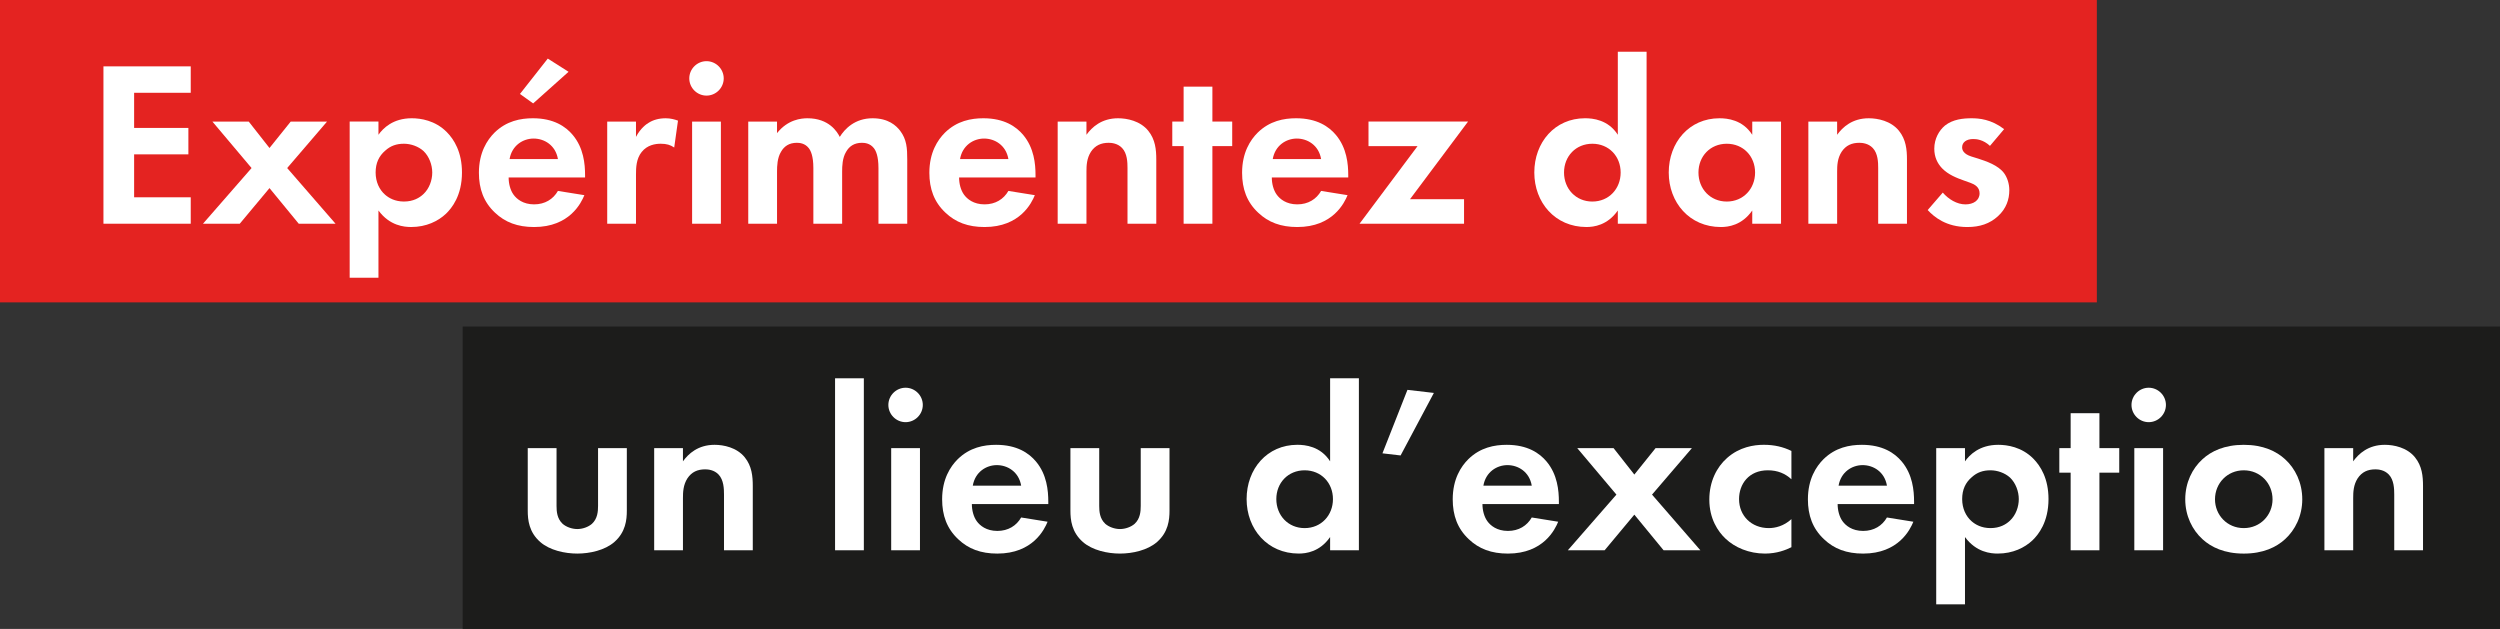 <svg xmlns="http://www.w3.org/2000/svg" id="uuid-0c4400f1-f786-437a-b18b-d10aabee1d6c" viewBox="0 0 248.041 62.4"><rect x="0" y="0" width="248.041" height="62.4" fill="#333333" stroke="none"/><defs><style>.uuid-0c657637-184e-488a-855a-4d83c76ae040{fill:#e42321;}.uuid-86c81fb7-2ace-43dd-8d54-ce5a52d21707{fill:#fff;}.uuid-ec85129c-e46a-4304-94d0-f678fbd3a0e1{fill:#1c1c1b;}</style></defs><g id="uuid-a281e2d6-eee8-4baa-ae48-a9c4b8b38aab"><rect class="uuid-0c657637-184e-488a-855a-4d83c76ae040" width="208.041" height="30"></rect><rect class="uuid-ec85129c-e46a-4304-94d0-f678fbd3a0e1" x="45.902" y="32.4" width="202.139" height="30"></rect><path class="uuid-86c81fb7-2ace-43dd-8d54-ce5a52d21707" d="M18.924,9.206h-5.617v3.487h5.384v2.622h-5.384v4.26h5.617v2.622h-8.66V6.584h8.66v2.622Z"></path><path class="uuid-86c81fb7-2ace-43dd-8d54-ce5a52d21707" d="M24.959,16.673l-3.886-4.611h3.605l2.06,2.622,2.106-2.622h3.604l-3.955,4.611,4.798,5.524h-3.651l-2.902-3.535-2.949,3.535h-3.651l4.821-5.524Z"></path><path class="uuid-86c81fb7-2ace-43dd-8d54-ce5a52d21707" d="M37.549,27.557h-2.856v-15.496h2.856v1.311c.444-.632,1.428-1.639,3.3-1.639.89,0,2.317.21,3.465,1.357.749.749,1.521,2.013,1.521,4.026,0,2.293-1.007,3.534-1.592,4.096-.772.726-1.943,1.311-3.441,1.311-.702,0-2.13-.117-3.253-1.639v6.671ZM38.228,14.94c-.632.539-.96,1.241-.96,2.177,0,.936.374,1.708.937,2.2.374.328.982.679,1.872.679.937,0,1.545-.375,1.92-.726.608-.562.889-1.404.889-2.153s-.304-1.592-.865-2.13c-.516-.468-1.265-.726-1.943-.726-.749,0-1.334.211-1.849.679Z"></path><path class="uuid-86c81fb7-2ace-43dd-8d54-ce5a52d21707" d="M57.979,19.365c-.305.749-1.451,3.16-4.986,3.16-1.639,0-2.879-.468-3.886-1.428-1.123-1.053-1.591-2.364-1.591-3.956,0-2.013.819-3.253,1.545-3.979,1.193-1.17,2.598-1.428,3.814-1.428,2.061,0,3.254.819,3.956,1.662,1.077,1.288,1.218,2.879,1.218,3.979v.234h-7.584c0,.609.163,1.264.491,1.709.305.421.937.959,2.036.959,1.077,0,1.896-.515,2.364-1.334l2.622.421ZM55.356,15.783c-.234-1.381-1.357-2.036-2.411-2.036-1.053,0-2.153.679-2.387,2.036h4.798ZM56.41,7.123l-3.512,3.137-1.311-.937,2.762-3.511,2.061,1.311Z"></path><path class="uuid-86c81fb7-2ace-43dd-8d54-ce5a52d21707" d="M60.245,12.062h2.855v1.521c.445-.866,1.054-1.288,1.264-1.404.445-.281,1.007-.445,1.686-.445.492,0,.89.117,1.218.234l-.375,2.668c-.374-.257-.749-.375-1.334-.375-.538,0-1.334.117-1.896.819-.538.679-.562,1.545-.562,2.247v4.869h-2.855v-10.135Z"></path><path class="uuid-86c81fb7-2ace-43dd-8d54-ce5a52d21707" d="M70.097,6.069c.936,0,1.708.772,1.708,1.709,0,.936-.772,1.708-1.708,1.708-.937,0-1.709-.772-1.709-1.708,0-.937.772-1.709,1.709-1.709ZM71.524,12.062v10.135h-2.856v-10.135h2.856Z"></path><path class="uuid-86c81fb7-2ace-43dd-8d54-ce5a52d21707" d="M74.237,12.062h2.856v1.147c1.076-1.357,2.41-1.475,3.02-1.475,2.13,0,2.949,1.334,3.206,1.849.492-.796,1.498-1.849,3.254-1.849,1.568,0,2.341.726,2.738,1.241.655.866.702,1.732.702,2.855v6.367h-2.855v-5.524c0-1.194-.257-1.732-.468-1.99-.375-.468-.89-.515-1.171-.515-.772,0-1.264.352-1.568.89-.374.608-.397,1.428-.397,1.966v5.173h-2.855v-5.524c0-1.194-.258-1.732-.469-1.99-.374-.468-.889-.515-1.17-.515-.772,0-1.264.352-1.568.89-.374.608-.397,1.428-.397,1.966v5.173h-2.856v-10.135Z"></path><path class="uuid-86c81fb7-2ace-43dd-8d54-ce5a52d21707" d="M102.671,19.365c-.304.749-1.451,3.16-4.985,3.16-1.639,0-2.879-.468-3.886-1.428-1.124-1.053-1.592-2.364-1.592-3.956,0-2.013.819-3.253,1.545-3.979,1.193-1.17,2.599-1.428,3.815-1.428,2.06,0,3.254.819,3.956,1.662,1.076,1.288,1.217,2.879,1.217,3.979v.234h-7.584c0,.609.164,1.264.492,1.709.304.421.936.959,2.036.959,1.076,0,1.896-.515,2.364-1.334l2.621.421ZM100.05,15.783c-.234-1.381-1.358-2.036-2.411-2.036-1.054,0-2.153.679-2.388,2.036h4.799Z"></path><path class="uuid-86c81fb7-2ace-43dd-8d54-ce5a52d21707" d="M104.938,12.062h2.856v1.311c.538-.749,1.498-1.639,3.136-1.639.89,0,2.2.257,2.996,1.241.702.866.796,1.873.796,2.855v6.367h-2.855v-5.524c0-.562-.023-1.451-.538-1.99-.445-.468-1.054-.515-1.334-.515-.749,0-1.335.258-1.756.89-.421.655-.444,1.381-.444,1.966v5.173h-2.856v-10.135Z"></path><path class="uuid-86c81fb7-2ace-43dd-8d54-ce5a52d21707" d="M120.289,14.496v7.701h-2.855v-7.701h-1.124v-2.435h1.124v-3.464h2.855v3.464h1.966v2.435h-1.966Z"></path><path class="uuid-86c81fb7-2ace-43dd-8d54-ce5a52d21707" d="M133.698,19.365c-.304.749-1.451,3.16-4.985,3.16-1.639,0-2.879-.468-3.886-1.428-1.123-1.053-1.591-2.364-1.591-3.956,0-2.013.819-3.253,1.545-3.979,1.193-1.17,2.598-1.428,3.814-1.428,2.06,0,3.254.819,3.956,1.662,1.077,1.288,1.217,2.879,1.217,3.979v.234h-7.584c0,.609.164,1.264.492,1.709.304.421.937.959,2.036.959,1.077,0,1.896-.515,2.364-1.334l2.621.421ZM131.077,15.783c-.234-1.381-1.357-2.036-2.411-2.036-1.053,0-2.153.679-2.388,2.036h4.799Z"></path><path class="uuid-86c81fb7-2ace-43dd-8d54-ce5a52d21707" d="M139.897,19.763h5.36v2.434h-10.369l5.758-7.701h-4.869v-2.435h9.878l-5.758,7.701Z"></path><path class="uuid-86c81fb7-2ace-43dd-8d54-ce5a52d21707" d="M160.514,5.133h2.855v17.063h-2.855v-1.311c-1.03,1.475-2.388,1.639-3.113,1.639-3.113,0-5.173-2.434-5.173-5.407,0-2.996,2.036-5.384,5.032-5.384.772,0,2.294.141,3.254,1.639V5.133ZM155.177,17.118c0,1.615,1.17,2.879,2.809,2.879s2.809-1.264,2.809-2.879c0-1.615-1.17-2.856-2.809-2.856s-2.809,1.241-2.809,2.856Z"></path><path class="uuid-86c81fb7-2ace-43dd-8d54-ce5a52d21707" d="M173.852,12.062h2.855v10.135h-2.855v-1.311c-1.03,1.475-2.388,1.639-3.113,1.639-3.113,0-5.173-2.434-5.173-5.407,0-2.996,2.036-5.384,5.032-5.384.772,0,2.294.141,3.254,1.639v-1.311ZM168.515,17.118c0,1.615,1.17,2.879,2.809,2.879s2.809-1.264,2.809-2.879c0-1.615-1.17-2.856-2.809-2.856s-2.809,1.241-2.809,2.856Z"></path><path class="uuid-86c81fb7-2ace-43dd-8d54-ce5a52d21707" d="M179.418,12.062h2.855v1.311c.539-.749,1.498-1.639,3.137-1.639.89,0,2.2.257,2.996,1.241.702.866.796,1.873.796,2.855v6.367h-2.855v-5.524c0-.562-.023-1.451-.538-1.99-.445-.468-1.054-.515-1.335-.515-.749,0-1.334.258-1.755.89-.422.655-.445,1.381-.445,1.966v5.173h-2.855v-10.135Z"></path><path class="uuid-86c81fb7-2ace-43dd-8d54-ce5a52d21707" d="M197.438,14.473c-.679-.632-1.357-.679-1.662-.679-.679,0-1.101.328-1.101.819,0,.258.117.656.913.913l.679.21c.796.258,1.99.655,2.575,1.451.305.421.515,1.03.515,1.686,0,.913-.304,1.826-1.123,2.575s-1.803,1.077-3.043,1.077c-2.106,0-3.301-1.006-3.933-1.685l1.498-1.732c.562.656,1.404,1.17,2.247,1.17.796,0,1.404-.398,1.404-1.1,0-.632-.515-.89-.89-1.03l-.655-.234c-.726-.257-1.568-.585-2.177-1.217-.468-.492-.772-1.124-.772-1.943,0-.983.469-1.802,1.054-2.294.796-.632,1.825-.726,2.645-.726.749,0,1.943.094,3.23,1.077l-1.404,1.662Z"></path><path class="uuid-86c81fb7-2ace-43dd-8d54-ce5a52d21707" d="M55.218,44.461v5.735c0,.538.047,1.264.608,1.779.351.304.913.515,1.451.515s1.1-.211,1.451-.515c.562-.515.608-1.241.608-1.779v-5.735h2.855v6.203c0,.913-.117,2.13-1.24,3.113-.937.819-2.435,1.147-3.675,1.147s-2.738-.328-3.675-1.147c-1.124-.983-1.241-2.2-1.241-3.113v-6.203h2.856Z"></path><path class="uuid-86c81fb7-2ace-43dd-8d54-ce5a52d21707" d="M64.904,44.461h2.855v1.311c.538-.749,1.498-1.639,3.137-1.639.89,0,2.2.257,2.996,1.241.702.866.796,1.873.796,2.855v6.367h-2.855v-5.524c0-.562-.023-1.451-.539-1.99-.444-.468-1.053-.515-1.334-.515-.749,0-1.334.258-1.755.89-.422.655-.445,1.381-.445,1.966v5.173h-2.855v-10.135Z"></path><path class="uuid-86c81fb7-2ace-43dd-8d54-ce5a52d21707" d="M85.707,37.533v17.063h-2.855v-17.063h2.855Z"></path><path class="uuid-86c81fb7-2ace-43dd-8d54-ce5a52d21707" d="M89.849,38.469c.936,0,1.708.772,1.708,1.708,0,.937-.772,1.709-1.708,1.709-.937,0-1.709-.772-1.709-1.709,0-.936.772-1.708,1.709-1.708ZM91.276,44.461v10.135h-2.856v-10.135h2.856Z"></path><path class="uuid-86c81fb7-2ace-43dd-8d54-ce5a52d21707" d="M103.938,51.765c-.305.749-1.451,3.16-4.986,3.16-1.639,0-2.879-.468-3.886-1.428-1.123-1.053-1.591-2.364-1.591-3.956,0-2.013.819-3.254,1.545-3.979,1.193-1.17,2.598-1.428,3.814-1.428,2.061,0,3.254.819,3.956,1.662,1.077,1.287,1.218,2.879,1.218,3.979v.234h-7.584c0,.609.163,1.264.491,1.709.305.421.937.959,2.036.959,1.077,0,1.896-.515,2.364-1.334l2.622.421ZM101.315,48.183c-.234-1.381-1.357-2.036-2.411-2.036-1.053,0-2.153.679-2.387,2.036h4.798Z"></path><path class="uuid-86c81fb7-2ace-43dd-8d54-ce5a52d21707" d="M109.06,44.461v5.735c0,.538.047,1.264.608,1.779.352.304.913.515,1.451.515.539,0,1.101-.211,1.451-.515.562-.515.609-1.241.609-1.779v-5.735h2.855v6.203c0,.913-.117,2.13-1.241,3.113-.936.819-2.434,1.147-3.675,1.147-1.24,0-2.738-.328-3.675-1.147-1.123-.983-1.24-2.2-1.24-3.113v-6.203h2.855Z"></path><path class="uuid-86c81fb7-2ace-43dd-8d54-ce5a52d21707" d="M131.969,37.533h2.855v17.063h-2.855v-1.311c-1.029,1.475-2.387,1.638-3.113,1.638-3.112,0-5.172-2.434-5.172-5.407,0-2.996,2.036-5.384,5.032-5.384.772,0,2.294.141,3.253,1.639v-8.239ZM126.632,49.518c0,1.615,1.171,2.879,2.81,2.879s2.809-1.264,2.809-2.879c0-1.615-1.17-2.856-2.809-2.856s-2.81,1.241-2.81,2.856Z"></path><path class="uuid-86c81fb7-2ace-43dd-8d54-ce5a52d21707" d="M139.642,38.68l2.622.305-3.301,6.203-1.802-.21,2.48-6.297Z"></path><path class="uuid-86c81fb7-2ace-43dd-8d54-ce5a52d21707" d="M154.597,51.765c-.305.749-1.451,3.16-4.985,3.16-1.639,0-2.88-.468-3.886-1.428-1.124-1.053-1.592-2.364-1.592-3.956,0-2.013.819-3.254,1.545-3.979,1.193-1.17,2.598-1.428,3.815-1.428,2.06,0,3.253.819,3.955,1.662,1.077,1.287,1.218,2.879,1.218,3.979v.234h-7.584c0,.609.164,1.264.491,1.709.305.421.937.959,2.037.959,1.076,0,1.896-.515,2.363-1.334l2.622.421ZM151.975,48.183c-.233-1.381-1.357-2.036-2.41-2.036-1.054,0-2.154.679-2.388,2.036h4.798Z"></path><path class="uuid-86c81fb7-2ace-43dd-8d54-ce5a52d21707" d="M160.375,49.073l-3.886-4.611h3.604l2.06,2.622,2.106-2.622h3.605l-3.956,4.611,4.798,5.524h-3.651l-2.902-3.535-2.949,3.535h-3.651l4.822-5.524Z"></path><path class="uuid-86c81fb7-2ace-43dd-8d54-ce5a52d21707" d="M177.738,47.551c-.608-.562-1.357-.89-2.341-.89-1.896,0-2.855,1.381-2.855,2.856,0,1.662,1.24,2.879,2.949,2.879.632,0,1.475-.188,2.247-.89v2.786c-.562.281-1.451.632-2.621.632-1.592,0-2.996-.608-3.909-1.475-.772-.726-1.615-1.99-1.615-3.886,0-1.779.726-3.207,1.756-4.12,1.24-1.1,2.668-1.311,3.651-1.311,1.053,0,1.919.21,2.738.608v2.809Z"></path><path class="uuid-86c81fb7-2ace-43dd-8d54-ce5a52d21707" d="M189.837,51.765c-.305.749-1.451,3.16-4.985,3.16-1.639,0-2.88-.468-3.886-1.428-1.124-1.053-1.592-2.364-1.592-3.956,0-2.013.819-3.254,1.545-3.979,1.193-1.17,2.598-1.428,3.815-1.428,2.06,0,3.253.819,3.955,1.662,1.077,1.287,1.218,2.879,1.218,3.979v.234h-7.584c0,.609.164,1.264.491,1.709.305.421.937.959,2.037.959,1.076,0,1.896-.515,2.363-1.334l2.622.421ZM187.215,48.183c-.233-1.381-1.357-2.036-2.41-2.036-1.054,0-2.154.679-2.388,2.036h4.798Z"></path><path class="uuid-86c81fb7-2ace-43dd-8d54-ce5a52d21707" d="M194.959,59.957h-2.855v-15.496h2.855v1.311c.445-.632,1.428-1.639,3.301-1.639.89,0,2.317.21,3.464,1.357.749.749,1.521,2.013,1.521,4.026,0,2.293-1.006,3.534-1.592,4.096-.772.726-1.942,1.311-3.44,1.311-.702,0-2.13-.117-3.254-1.638v6.671ZM195.638,47.34c-.632.539-.959,1.241-.959,2.177,0,.936.374,1.708.937,2.2.374.328.982.679,1.872.679.937,0,1.545-.375,1.919-.726.609-.562.89-1.404.89-2.153s-.304-1.592-.866-2.13c-.515-.468-1.264-.726-1.942-.726-.749,0-1.334.211-1.85.679Z"></path><path class="uuid-86c81fb7-2ace-43dd-8d54-ce5a52d21707" d="M208.297,46.896v7.701h-2.855v-7.701h-1.123v-2.435h1.123v-3.464h2.855v3.464h1.967v2.435h-1.967Z"></path><path class="uuid-86c81fb7-2ace-43dd-8d54-ce5a52d21707" d="M213.187,38.469c.937,0,1.709.772,1.709,1.708,0,.937-.772,1.709-1.709,1.709-.936,0-1.708-.772-1.708-1.709,0-.936.772-1.708,1.708-1.708ZM214.614,44.461v10.135h-2.855v-10.135h2.855Z"></path><path class="uuid-86c81fb7-2ace-43dd-8d54-ce5a52d21707" d="M226.715,45.562c1.006.913,1.708,2.317,1.708,3.979,0,1.638-.702,3.042-1.708,3.956-.866.796-2.177,1.428-4.097,1.428-1.919,0-3.23-.632-4.096-1.428-1.007-.913-1.709-2.317-1.709-3.956,0-1.662.702-3.066,1.709-3.979.865-.796,2.177-1.428,4.096-1.428,1.92,0,3.23.632,4.097,1.428ZM225.474,49.541c0-1.592-1.217-2.879-2.855-2.879s-2.855,1.288-2.855,2.879c0,1.544,1.193,2.855,2.855,2.855s2.855-1.311,2.855-2.855Z"></path><path class="uuid-86c81fb7-2ace-43dd-8d54-ce5a52d21707" d="M230.619,44.461h2.855v1.311c.539-.749,1.498-1.639,3.137-1.639.89,0,2.2.257,2.996,1.241.702.866.796,1.873.796,2.855v6.367h-2.855v-5.524c0-.562-.023-1.451-.538-1.99-.445-.468-1.054-.515-1.335-.515-.749,0-1.334.258-1.755.89-.422.655-.445,1.381-.445,1.966v5.173h-2.855v-10.135Z"></path></g></svg>